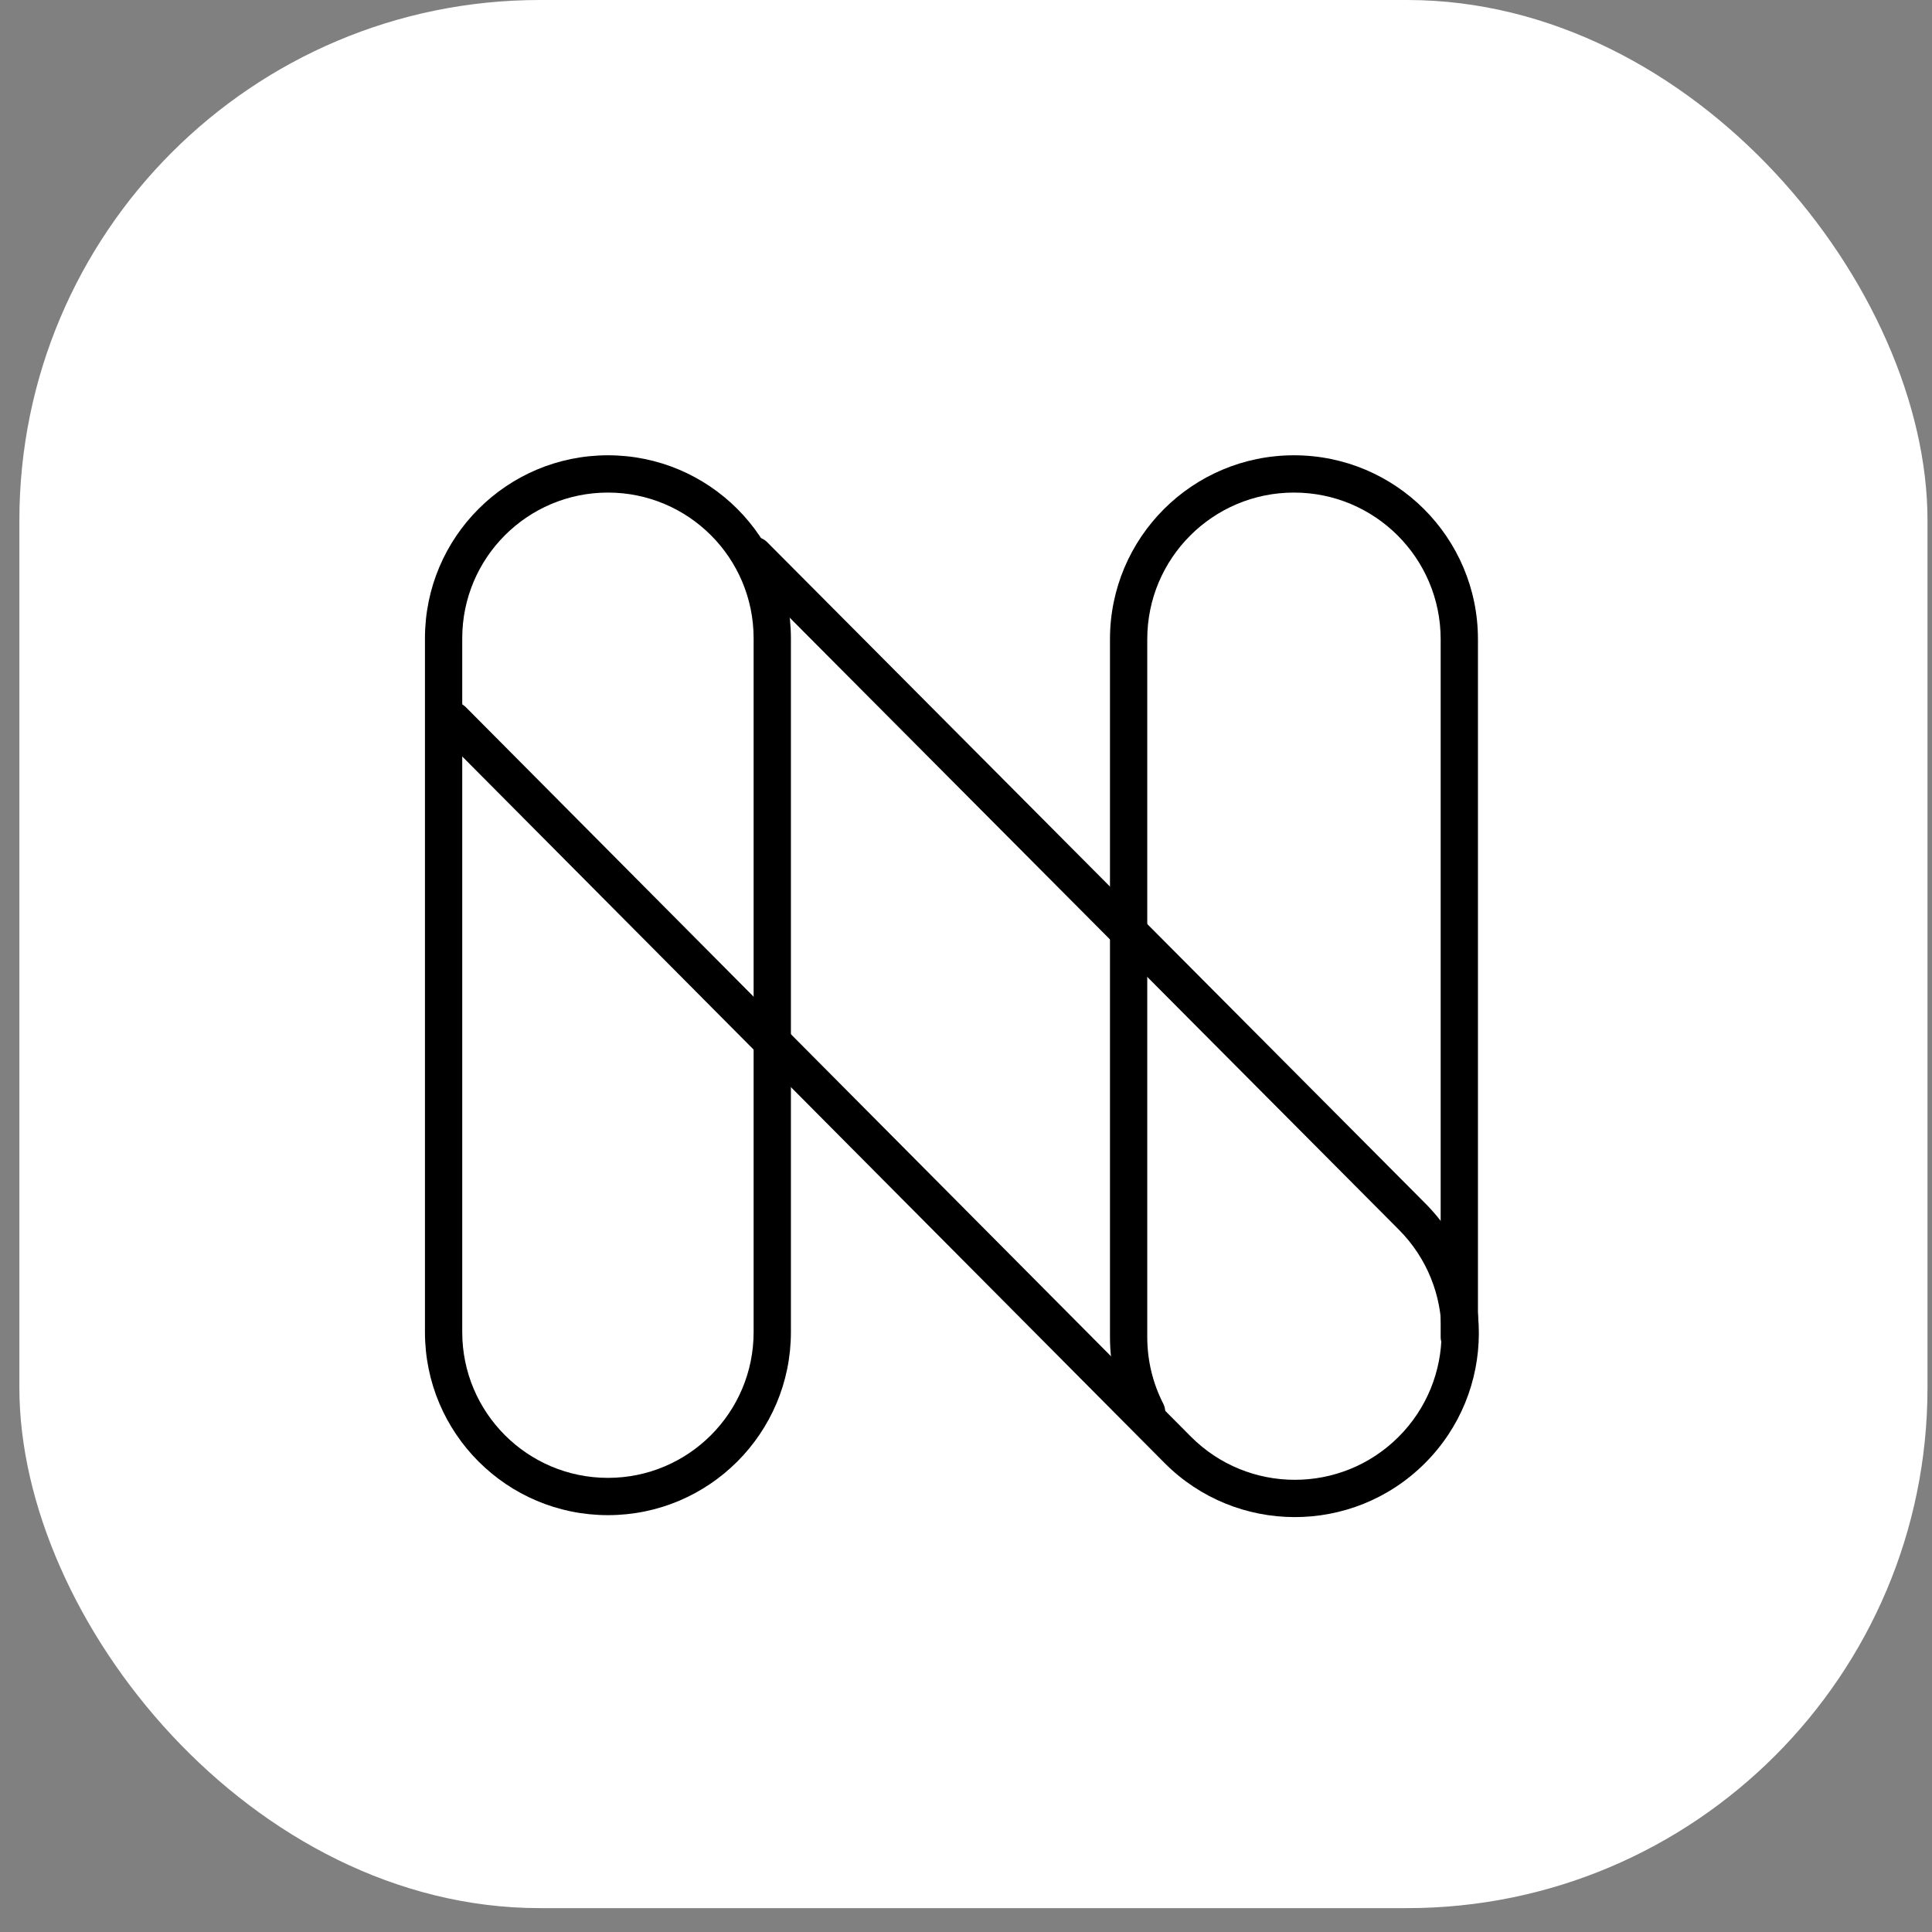 <?xml version="1.0" encoding="UTF-8"?> <svg xmlns="http://www.w3.org/2000/svg" width="67" height="67" viewBox="0 0 67 67" fill="none"><rect x="0" y="0" width="67" height="67" fill="#808080" stroke="none"/><rect x="0.672" width="66.172" height="66.172" rx="18.047" fill="white"></rect><g clip-path="url(#clip0_74_1834)"><path fill-rule="evenodd" clip-rule="evenodd" d="M25.692 18.802C25.945 18.55 26.355 18.551 26.607 18.804L49.428 41.732C51.913 44.229 51.903 48.268 49.405 50.753C46.908 53.239 42.868 53.23 40.383 50.733L15.241 25.44C14.99 25.187 14.991 24.777 15.244 24.526C15.497 24.274 15.907 24.275 16.159 24.528L41.299 49.821C43.281 51.811 46.501 51.819 48.493 49.837C50.485 47.855 50.493 44.635 48.511 42.644L25.69 19.716C25.438 19.463 25.439 19.053 25.692 18.802Z" fill="black"></path><path fill-rule="evenodd" clip-rule="evenodd" d="M38.493 22.169C38.493 18.645 41.35 15.789 44.874 15.789C48.398 15.789 51.254 18.645 51.254 22.169V46.366C51.254 46.723 50.965 47.013 50.608 47.013C50.251 47.013 49.961 46.723 49.961 46.366V22.169C49.961 19.359 47.684 17.082 44.874 17.082C42.064 17.082 39.786 19.359 39.786 22.169V46.366C39.786 47.199 39.986 47.983 40.339 48.675C40.501 48.993 40.375 49.382 40.057 49.544C39.739 49.707 39.35 49.581 39.187 49.263C38.743 48.392 38.493 47.408 38.493 46.366V22.169Z" fill="black"></path><path fill-rule="evenodd" clip-rule="evenodd" d="M21.083 17.082C18.292 17.082 16.03 19.345 16.03 22.137L16.03 46.196C16.03 48.988 18.292 51.251 21.083 51.251C23.873 51.251 26.135 48.988 26.135 46.196V22.137C26.135 19.345 23.873 17.082 21.083 17.082ZM14.737 22.137C14.737 18.631 17.578 15.789 21.083 15.789C24.587 15.789 27.428 18.631 27.428 22.137V46.196C27.428 49.702 24.587 52.544 21.083 52.544C17.578 52.544 14.737 49.702 14.737 46.196L14.737 22.137Z" fill="black"></path><path d="M71.362 25.502C72.765 25.502 73.827 25.796 74.548 26.384C75.287 26.972 75.79 27.759 76.055 28.745C76.34 29.712 76.482 30.793 76.482 31.988V39.27C76.482 39.764 76.321 40.181 75.998 40.522C75.676 40.845 75.268 41.006 74.775 41.006C74.282 41.006 73.874 40.845 73.552 40.522C73.23 40.181 73.068 39.764 73.068 39.27V31.988C73.068 31.362 72.983 30.803 72.812 30.31C72.661 29.798 72.376 29.39 71.959 29.087C71.542 28.783 70.944 28.631 70.167 28.631C69.408 28.631 68.763 28.783 68.232 29.087C67.72 29.39 67.322 29.798 67.038 30.31C66.772 30.803 66.639 31.362 66.639 31.988V39.27C66.639 39.764 66.478 40.181 66.156 40.522C65.833 40.845 65.426 41.006 64.933 41.006C64.439 41.006 64.032 40.845 63.709 40.522C63.387 40.181 63.226 39.764 63.226 39.27V27.522C63.226 27.029 63.387 26.621 63.709 26.299C64.032 25.957 64.439 25.787 64.933 25.787C65.426 25.787 65.833 25.957 66.156 26.299C66.478 26.621 66.639 27.029 66.639 27.522V28.745L66.213 28.66C66.383 28.337 66.63 27.996 66.952 27.636C67.275 27.256 67.654 26.906 68.09 26.583C68.526 26.261 69.019 26.005 69.569 25.815C70.119 25.607 70.717 25.502 71.362 25.502Z" fill="black"></path><path d="M94.935 33.41C94.935 34.965 94.584 36.34 93.883 37.535C93.2 38.711 92.271 39.631 91.095 40.295C89.938 40.958 88.639 41.29 87.198 41.29C85.757 41.29 84.448 40.958 83.272 40.295C82.115 39.631 81.186 38.711 80.484 37.535C79.802 36.34 79.46 34.965 79.46 33.41C79.46 31.855 79.802 30.49 80.484 29.314C81.186 28.119 82.115 27.19 83.272 26.526C84.448 25.844 85.757 25.502 87.198 25.502C88.639 25.502 89.938 25.844 91.095 26.526C92.271 27.19 93.2 28.119 93.883 29.314C94.584 30.49 94.935 31.855 94.935 33.41ZM91.522 33.41C91.522 32.443 91.323 31.609 90.924 30.907C90.545 30.186 90.024 29.627 89.36 29.229C88.715 28.831 87.994 28.631 87.198 28.631C86.401 28.631 85.671 28.831 85.007 29.229C84.363 29.627 83.841 30.186 83.443 30.907C83.063 31.609 82.874 32.443 82.874 33.41C82.874 34.359 83.063 35.193 83.443 35.914C83.841 36.615 84.363 37.166 85.007 37.564C85.671 37.962 86.401 38.161 87.198 38.161C87.994 38.161 88.715 37.962 89.36 37.564C90.024 37.166 90.545 36.615 90.924 35.914C91.323 35.193 91.522 34.359 91.522 33.41Z" fill="black"></path><path d="M110.382 19.956C110.876 19.956 111.283 20.117 111.606 20.439C111.928 20.762 112.089 21.179 112.089 21.691V39.271C112.089 39.764 111.928 40.181 111.606 40.523C111.283 40.845 110.876 41.006 110.382 41.006C109.889 41.006 109.482 40.845 109.159 40.523C108.837 40.181 108.676 39.764 108.676 39.271V37.877L109.301 38.133C109.301 38.38 109.169 38.683 108.903 39.044C108.638 39.385 108.277 39.726 107.822 40.068C107.367 40.409 106.827 40.703 106.201 40.949C105.594 41.177 104.93 41.291 104.21 41.291C102.901 41.291 101.716 40.959 100.654 40.295C99.591 39.612 98.748 38.683 98.122 37.507C97.515 36.313 97.212 34.947 97.212 33.411C97.212 31.856 97.515 30.491 98.122 29.315C98.748 28.12 99.582 27.191 100.625 26.527C101.668 25.844 102.825 25.503 104.096 25.503C104.911 25.503 105.66 25.626 106.343 25.873C107.026 26.119 107.613 26.432 108.107 26.811C108.619 27.191 109.007 27.579 109.273 27.978C109.558 28.357 109.7 28.679 109.7 28.945L108.676 29.315V21.691C108.676 21.198 108.837 20.79 109.159 20.468C109.482 20.126 109.889 19.956 110.382 19.956ZM104.636 38.162C105.471 38.162 106.201 37.953 106.827 37.536C107.452 37.119 107.936 36.55 108.277 35.829C108.638 35.108 108.818 34.302 108.818 33.411C108.818 32.501 108.638 31.685 108.277 30.965C107.936 30.244 107.452 29.675 106.827 29.258C106.201 28.841 105.471 28.632 104.636 28.632C103.821 28.632 103.1 28.841 102.474 29.258C101.848 29.675 101.355 30.244 100.995 30.965C100.654 31.685 100.483 32.501 100.483 33.411C100.483 34.302 100.654 35.108 100.995 35.829C101.355 36.55 101.848 37.119 102.474 37.536C103.1 37.953 103.821 38.162 104.636 38.162Z" fill="black"></path><path d="M127.523 25.787C128.017 25.787 128.425 25.958 128.747 26.299C129.069 26.622 129.23 27.029 129.23 27.522V34.748C129.23 36.758 128.671 38.351 127.552 39.527C126.433 40.703 124.821 41.291 122.716 41.291C120.611 41.291 118.999 40.703 117.88 39.527C116.78 38.351 116.23 36.758 116.23 34.748V27.522C116.23 27.029 116.392 26.622 116.714 26.299C117.036 25.958 117.444 25.787 117.937 25.787C118.43 25.787 118.838 25.958 119.16 26.299C119.483 26.622 119.644 27.029 119.644 27.522V34.748C119.644 35.905 119.9 36.768 120.412 37.337C120.924 37.887 121.692 38.162 122.716 38.162C123.759 38.162 124.536 37.887 125.048 37.337C125.56 36.768 125.817 35.905 125.817 34.748V27.522C125.817 27.029 125.978 26.622 126.3 26.299C126.623 25.958 127.031 25.787 127.523 25.787Z" fill="black"></path><path d="M136.624 39.271C136.624 39.764 136.454 40.181 136.112 40.523C135.79 40.845 135.382 41.006 134.889 41.006C134.415 41.006 134.016 40.845 133.694 40.523C133.372 40.181 133.211 39.764 133.211 39.271V21.691C133.211 21.198 133.372 20.79 133.694 20.468C134.036 20.126 134.453 19.956 134.946 19.956C135.439 19.956 135.837 20.126 136.141 20.468C136.463 20.79 136.624 21.198 136.624 21.691V39.271Z" fill="black"></path></g><defs><clipPath id="clip0_74_1834"><rect width="48.002" height="43.537" fill="white" transform="translate(8.909 11.262)"></rect></clipPath></defs></svg> 